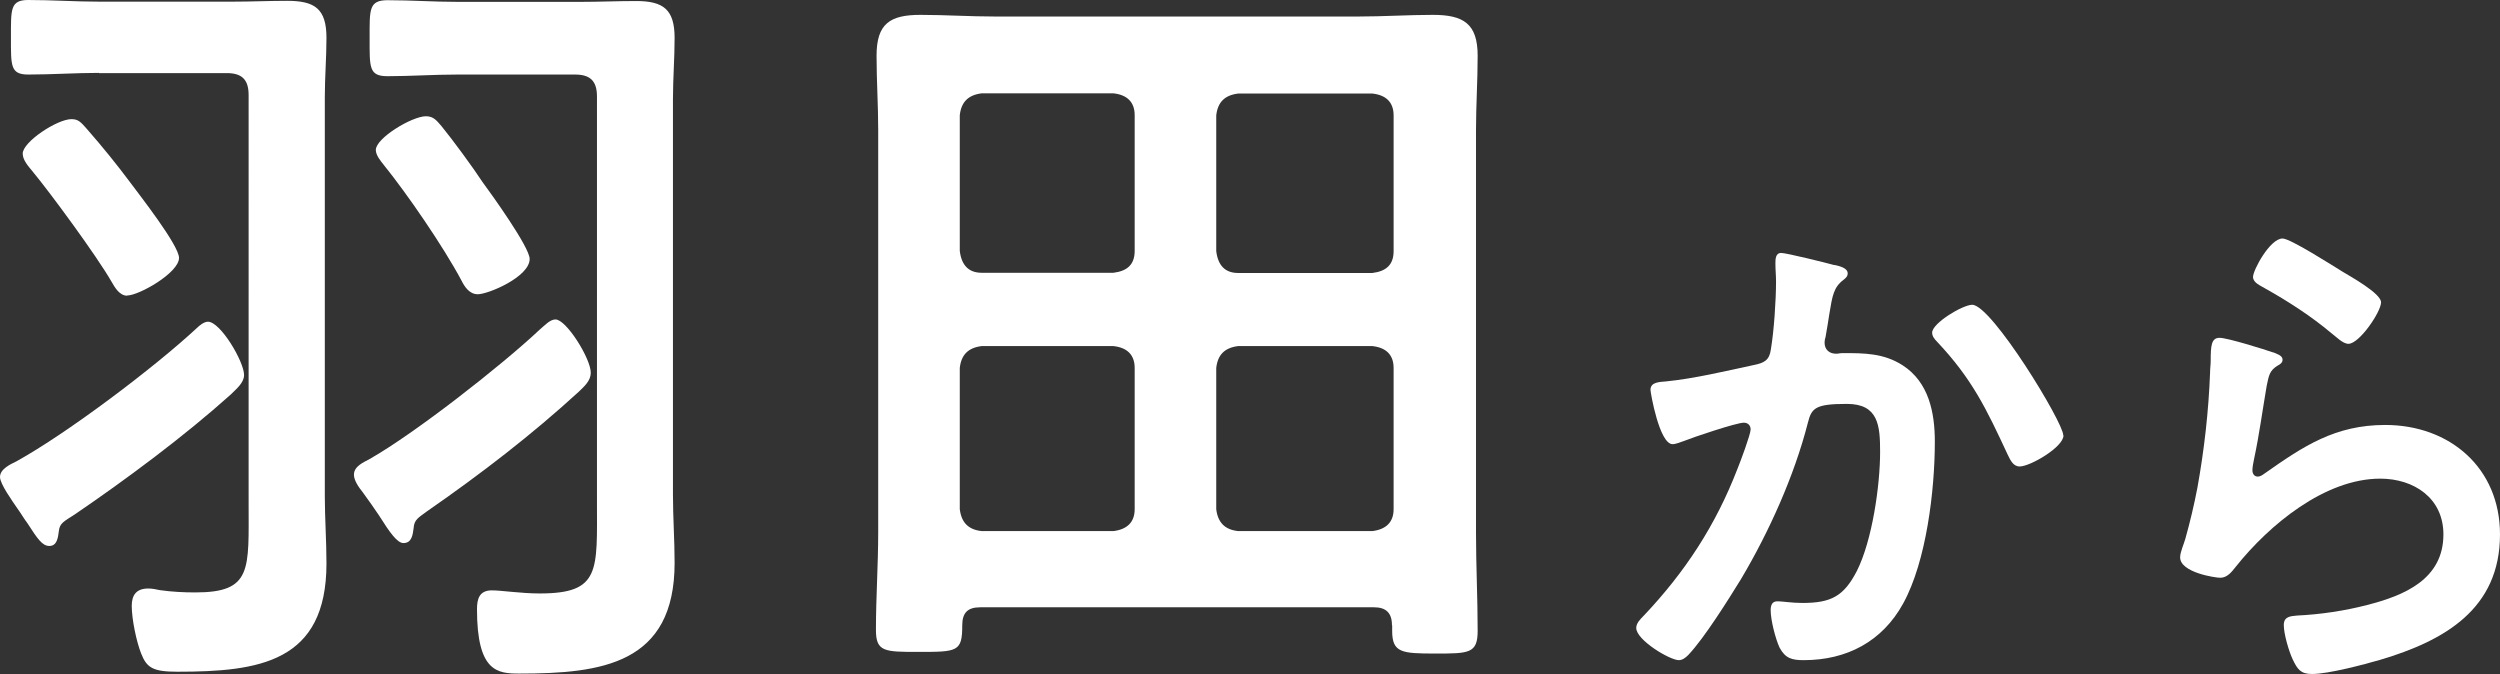 <?xml version="1.0" encoding="UTF-8"?>
<svg id="_レイヤー_2" data-name="レイヤー 2" xmlns="http://www.w3.org/2000/svg" viewBox="0 0 121.07 32.64">
  <rect x="0" y="0" width="121.07" height="32.64" fill="#333333" stroke="none"/>
  <defs>
    <style>
      .cls-1 {
        fill: #fff;
        stroke-width: 0px;
      }
    </style>
  </defs>
  <g id="_デザイン" data-name="デザイン">
    <g>
      <path class="cls-1" d="M11.82,18.16c0,.38-.38.68-.65.95-2.24,2.01-5.05,4.1-7.56,5.81-.53.34-.72.42-.76.8-.04.3-.08.72-.46.72-.34,0-.57-.34-1.06-1.1-.15-.19-.3-.46-.49-.72-.23-.34-.84-1.18-.84-1.52,0-.38.49-.61.8-.76,2.47-1.37,6.65-4.52,8.74-6.46.11-.11.34-.3.53-.3.61,0,1.75,1.94,1.75,2.58ZM4.79,3.53c-1.14,0-2.28.08-3.42.08-.87,0-.84-.42-.84-1.79s-.04-1.82.84-1.82c1.14,0,2.28.08,3.42.08h6.5c.87,0,1.75-.04,2.62-.04,1.33,0,1.9.38,1.9,1.79,0,.95-.08,1.9-.08,2.89v19.3c0,1.06.08,2.17.08,3.27,0,4.79-3.27,5.24-7.22,5.24-1.18,0-1.48-.19-1.75-.87-.23-.57-.46-1.67-.46-2.32,0-.53.23-.84.8-.84.19,0,.38.04.57.08.57.08,1.14.11,1.71.11,2.77,0,2.58-1.1,2.58-4.37V4.6c0-.76-.34-1.06-1.06-1.06h-6.19ZM6.16,14.32c-.38,0-.61-.42-.76-.68-.72-1.25-2.93-4.26-3.84-5.36-.19-.23-.46-.53-.46-.84,0-.57,1.67-1.67,2.36-1.67.34,0,.46.15.76.49.76.87,1.41,1.67,2.09,2.58.42.57,2.36,3.04,2.36,3.65,0,.72-1.94,1.82-2.51,1.82ZM28.61,18.05c0,.38-.3.65-.57.91-2.28,2.09-4.75,3.99-7.33,5.78-.46.34-.65.42-.68.84-.04.3-.08.72-.49.72-.3,0-.65-.49-1.18-1.33-.23-.34-.49-.72-.8-1.14-.19-.23-.42-.57-.42-.84,0-.42.49-.61.76-.76,2.2-1.25,6.38-4.52,8.24-6.27.23-.19.49-.49.76-.49.53,0,1.71,1.9,1.71,2.58ZM22.15,3.61c-1.14,0-2.28.08-3.38.08-.91,0-.87-.42-.87-1.86,0-1.37-.04-1.82.87-1.82,1.14,0,2.24.08,3.38.08h6c.87,0,1.79-.04,2.66-.04,1.33,0,1.86.42,1.86,1.79,0,.99-.08,1.98-.08,2.96v19.15c0,1.1.08,2.2.08,3.31,0,4.9-3.53,5.36-7.52,5.36-1.06,0-2.05-.08-2.05-3.12,0-.49.11-.91.72-.91.46,0,1.41.15,2.32.15,2.96,0,2.77-1.1,2.77-4.48V4.67c0-.76-.34-1.06-1.06-1.06h-5.7ZM23.14,14.25c-.42,0-.65-.38-.8-.68-.87-1.63-2.62-4.18-3.76-5.59-.15-.19-.38-.46-.38-.72,0-.57,1.75-1.63,2.43-1.63.38,0,.53.23.76.49.53.65,1.48,1.94,1.98,2.7.42.57,2.28,3.15,2.28,3.72,0,.87-2.01,1.71-2.51,1.71Z"/>
      <path class="cls-1" d="M67.41,30.28c0-.61-.3-.87-.87-.87h-19.07c-.61,0-.87.27-.87.87,0,1.29-.23,1.29-2.13,1.29-1.63,0-2.05,0-2.05-1.06,0-1.6.11-3.15.11-4.75V6.31c0-1.22-.08-2.39-.08-3.61,0-1.56.65-1.98,2.13-1.98,1.18,0,2.39.08,3.61.08h17.59c1.22,0,2.43-.08,3.61-.08,1.48,0,2.17.42,2.17,1.98,0,1.22-.08,2.39-.08,3.61v19.49c0,1.6.08,3.15.08,4.75,0,1.1-.42,1.1-2.05,1.1s-2.09-.04-2.09-1.1v-.27ZM54.95,5.58c0-.65-.38-.99-1.03-1.06h-6.38c-.65.08-.99.42-1.06,1.06v6.57c.08.68.42,1.06,1.06,1.06h6.38c.65-.08,1.03-.38,1.03-1.06v-6.57ZM54.95,17.82c0-.65-.38-.99-1.03-1.06h-6.38c-.65.08-.99.42-1.06,1.06v6.84c.08.65.42.99,1.06,1.06h6.38c.65-.08,1.03-.42,1.03-1.06v-6.84ZM66.46,13.22c.65-.08,1.03-.38,1.03-1.06v-6.57c0-.65-.38-.99-1.03-1.06h-6.5c-.65.08-.99.42-1.06,1.06v6.57c.08.68.42,1.06,1.06,1.06h6.5ZM58.9,24.66c.08.65.42.99,1.06,1.06h6.5c.65-.08,1.03-.42,1.03-1.06v-6.84c0-.65-.38-.99-1.03-1.06h-6.5c-.65.08-.99.42-1.06,1.06v6.84Z"/>
      <path class="cls-1" d="M88.84,12.83c.2.05.64.13.64.41,0,.15-.1.23-.2.31-.48.36-.54.76-.69,1.66-.05.31-.1.66-.18,1.1-.03.08-.05.2-.05.28,0,.36.25.54.56.54.1,0,.2-.03.31-.03,1.05,0,1.99,0,2.91.59,1.27.82,1.56,2.29,1.56,3.7,0,2.35-.41,5.79-1.53,7.83-1.02,1.86-2.75,2.75-4.82,2.75-.56,0-.89-.08-1.17-.61-.2-.43-.43-1.33-.43-1.81,0-.26.08-.43.33-.43s.69.08,1.2.08c1.38,0,2.01-.31,2.65-1.56.74-1.48,1.12-4.13,1.12-5.76,0-1.27-.08-2.32-1.61-2.32s-1.71.2-1.89.92c-.66,2.58-1.89,5.3-3.24,7.57-.61.99-1.78,2.86-2.55,3.67-.13.13-.28.25-.46.25-.43,0-2.06-.97-2.06-1.56,0-.23.2-.43.36-.59,2.01-2.12,3.49-4.39,4.54-7.11.13-.31.64-1.68.64-1.91,0-.2-.13-.33-.33-.33-.36,0-2.47.71-2.91.89-.15.05-.38.15-.54.15-.64,0-1.07-2.5-1.07-2.63,0-.38.43-.38.76-.41,1.33-.13,2.93-.51,4.23-.79.51-.1.77-.23.84-.76.15-.89.25-2.37.25-3.29,0-.28-.03-.56-.03-.87,0-.2,0-.51.28-.51.25,0,2.19.48,2.58.59ZM99.93,21.09c0,.56-1.61,1.5-2.12,1.5-.33,0-.46-.33-.59-.59-1.02-2.19-1.71-3.65-3.42-5.46-.1-.1-.23-.25-.23-.43,0-.46,1.48-1.35,1.94-1.35.94,0,4.41,5.69,4.41,6.32Z"/>
      <path class="cls-1" d="M110.08,17.06c.18.08.46.15.46.36,0,.15-.13.23-.23.28-.41.25-.43.48-.54.99-.2,1.17-.36,2.37-.61,3.54-.03.15-.08.38-.08.54s.08.31.26.31c.13,0,.23-.08.33-.15,1.89-1.33,3.42-2.35,5.84-2.35,3.14,0,5.56,2.09,5.56,5.3,0,3.62-2.7,5.15-5.79,6.07-.79.23-2.52.69-3.31.69-.56,0-.71-.23-.94-.71-.18-.38-.43-1.22-.43-1.66,0-.41.31-.43.64-.46,1.1-.05,2.32-.23,3.39-.51,1.81-.46,3.7-1.25,3.7-3.42,0-1.76-1.43-2.7-3.06-2.7-2.68,0-5.38,2.24-6.99,4.26-.2.25-.41.54-.76.54-.23,0-1.94-.25-1.94-.99,0-.25.18-.64.25-.89.23-.82.43-1.66.59-2.5.33-1.84.54-3.7.61-5.56,0-.2.03-.38.03-.56,0-.74.03-1.12.43-1.12.38,0,2.17.56,2.6.71ZM110.54,11.55c.38,0,2.45,1.33,2.91,1.61.38.23,1.86,1.05,1.86,1.48,0,.46-1.05,2.01-1.58,2.01-.28,0-.61-.36-.82-.51-.97-.82-2.12-1.56-3.21-2.17-.25-.15-.59-.28-.59-.56,0-.33.82-1.86,1.43-1.86Z"/>
    </g>
  </g>
</svg>